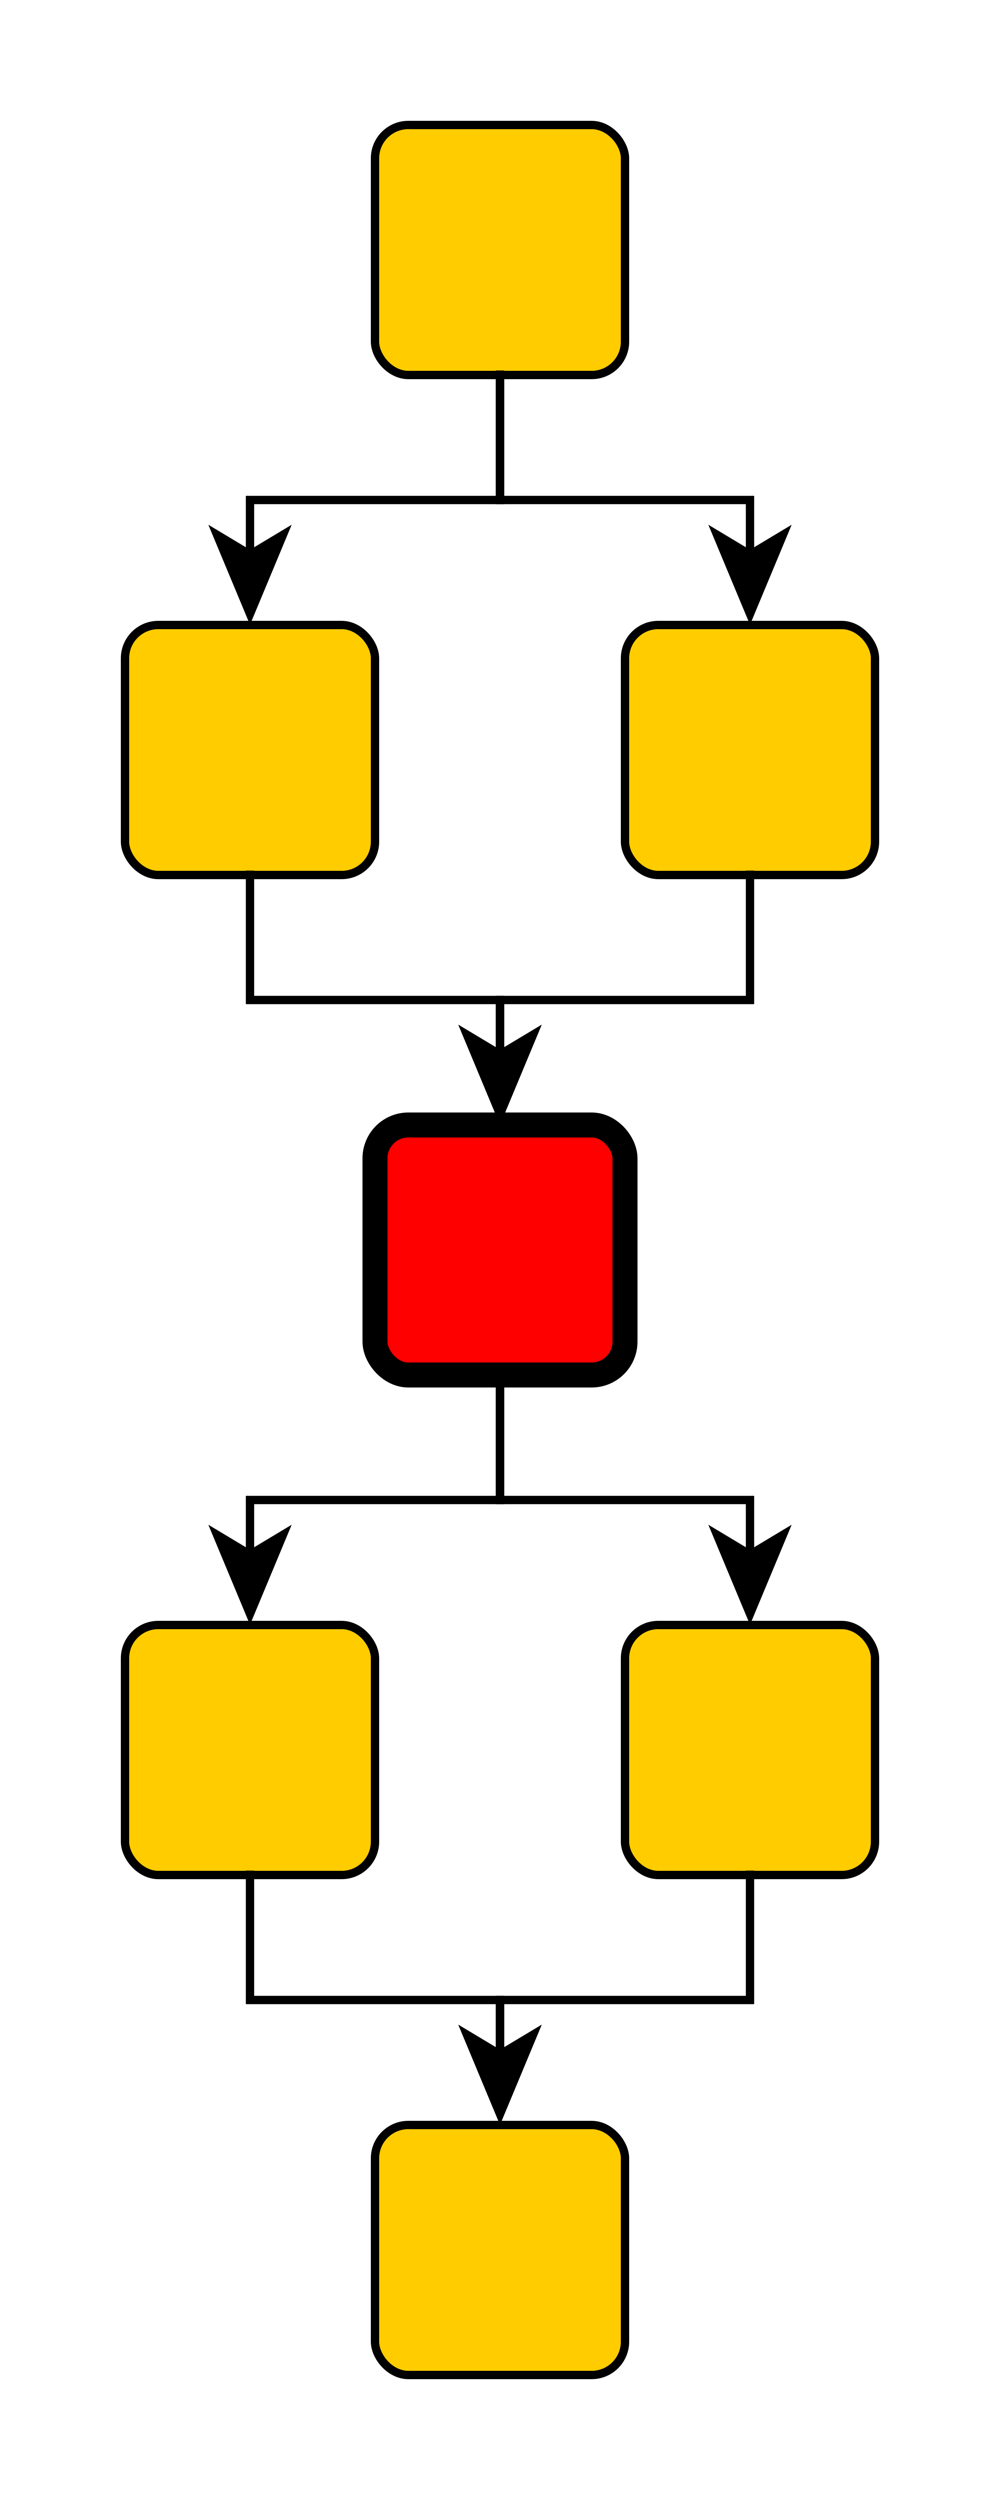 <?xml version="1.0" encoding="UTF-8"?><svg xmlns="http://www.w3.org/2000/svg" xmlns:xlink="http://www.w3.org/1999/xlink" fill-opacity="1" color-rendering="auto" color-interpolation="auto" text-rendering="auto" stroke="black" stroke-linecap="square" width="120" stroke-miterlimit="10" shape-rendering="auto" stroke-opacity="1" fill="black" stroke-dasharray="none" font-weight="normal" stroke-width="1" height="300" font-family="'Dialog'" font-style="normal" stroke-linejoin="miter" font-size="12px" stroke-dashoffset="0" image-rendering="auto">
  <rect width="100%" height="100%" fill="#333333" stroke="none"/>
  <!--Generated by ySVG 2.6-->
  <defs id="genericDefs"/>
  <g>
    <defs id="defs1">
      <clipPath clipPathUnits="userSpaceOnUse" id="clipPath1">
        <path d="M0 0 L120 0 L120 300 L0 300 L0 0 Z"/>
      </clipPath>
      <clipPath clipPathUnits="userSpaceOnUse" id="clipPath2">
        <path d="M228 -298 L348 -298 L348 2 L228 2 L228 -298 Z"/>
      </clipPath>
    </defs>
    <g fill="white" transform="translate(-228,298)" stroke="white">
      <rect x="228" width="120" height="300" y="-298" clip-path="url(#clipPath2)" stroke="none"/>
    </g>
    <g fill="rgb(255,204,0)" transform="matrix(1,0,0,1,-228,298)" stroke="rgb(255,204,0)">
      <rect x="273" y="-283" clip-path="url(#clipPath2)" width="30" rx="4" ry="4" height="30" stroke="none"/>
    </g>
    <g stroke-linecap="butt" transform="matrix(1,0,0,1,-228,298)" stroke-miterlimit="1.45">
      <rect x="273" y="-283" clip-path="url(#clipPath2)" fill="none" width="30" rx="4" ry="4" height="30"/>
    </g>
    <g fill="rgb(255,204,0)" transform="matrix(1,0,0,1,-228,298)" stroke="rgb(255,204,0)">
      <rect x="243" y="-223" clip-path="url(#clipPath2)" width="30" rx="4" ry="4" height="30" stroke="none"/>
    </g>
    <g stroke-linecap="butt" transform="matrix(1,0,0,1,-228,298)" stroke-miterlimit="1.45">
      <rect x="243" y="-223" clip-path="url(#clipPath2)" fill="none" width="30" rx="4" ry="4" height="30"/>
    </g>
    <g fill="red" transform="matrix(1,0,0,1,-228,298)" stroke="red">
      <rect x="273" y="-163" clip-path="url(#clipPath2)" width="30" rx="4" ry="4" height="30" stroke="none"/>
    </g>
    <g stroke-width="3" stroke-miterlimit="1.45" transform="matrix(1,0,0,1,-228,298)" stroke-linecap="butt">
      <rect x="273" y="-163" clip-path="url(#clipPath2)" fill="none" width="30" rx="4" ry="4" height="30"/>
    </g>
    <g fill="rgb(255,204,0)" transform="matrix(1,0,0,1,-228,298)" stroke="rgb(255,204,0)">
      <rect x="303" y="-223" clip-path="url(#clipPath2)" width="30" rx="4" ry="4" height="30" stroke="none"/>
    </g>
    <g stroke-linecap="butt" transform="matrix(1,0,0,1,-228,298)" stroke-miterlimit="1.45">
      <rect x="303" y="-223" clip-path="url(#clipPath2)" fill="none" width="30" rx="4" ry="4" height="30"/>
    </g>
    <g fill="rgb(255,204,0)" transform="matrix(1,0,0,1,-228,298)" stroke="rgb(255,204,0)">
      <rect x="243" y="-103" clip-path="url(#clipPath2)" width="30" rx="4" ry="4" height="30" stroke="none"/>
    </g>
    <g stroke-linecap="butt" transform="matrix(1,0,0,1,-228,298)" stroke-miterlimit="1.45">
      <rect x="243" y="-103" clip-path="url(#clipPath2)" fill="none" width="30" rx="4" ry="4" height="30"/>
    </g>
    <g fill="rgb(255,204,0)" transform="matrix(1,0,0,1,-228,298)" stroke="rgb(255,204,0)">
      <rect x="303" y="-103" clip-path="url(#clipPath2)" width="30" rx="4" ry="4" height="30" stroke="none"/>
    </g>
    <g stroke-linecap="butt" transform="matrix(1,0,0,1,-228,298)" stroke-miterlimit="1.45">
      <rect x="303" y="-103" clip-path="url(#clipPath2)" fill="none" width="30" rx="4" ry="4" height="30"/>
    </g>
    <g fill="rgb(255,204,0)" transform="matrix(1,0,0,1,-228,298)" stroke="rgb(255,204,0)">
      <rect x="273" y="-43" clip-path="url(#clipPath2)" width="30" rx="4" ry="4" height="30" stroke="none"/>
    </g>
    <g stroke-linecap="butt" transform="matrix(1,0,0,1,-228,298)" stroke-miterlimit="1.45">
      <rect x="273" y="-43" clip-path="url(#clipPath2)" fill="none" width="30" rx="4" ry="4" height="30"/>
      <path fill="none" d="M288 -253.029 L288 -238 L258 -238 L258 -231.029" clip-path="url(#clipPath2)"/>
      <path d="M258 -223.029 L263 -235.029 L258 -232.029 L253 -235.029 Z" clip-path="url(#clipPath2)" stroke="none"/>
      <path fill="none" d="M258 -193.029 L258 -178 L288 -178 L288 -171.029" clip-path="url(#clipPath2)"/>
      <path d="M288 -163.029 L293 -175.029 L288 -172.029 L283 -175.029 Z" clip-path="url(#clipPath2)" stroke="none"/>
      <path fill="none" d="M288 -253.029 L288 -238 L318 -238 L318 -231.029" clip-path="url(#clipPath2)"/>
      <path d="M318 -223.029 L323 -235.029 L318 -232.029 L313 -235.029 Z" clip-path="url(#clipPath2)" stroke="none"/>
      <path fill="none" d="M318 -193.029 L318 -178 L288 -178 L288 -171.029" clip-path="url(#clipPath2)"/>
      <path d="M288 -163.029 L293 -175.029 L288 -172.029 L283 -175.029 Z" clip-path="url(#clipPath2)" stroke="none"/>
      <path fill="none" d="M288 -133.029 L288 -118 L258 -118 L258 -111.029" clip-path="url(#clipPath2)"/>
      <path d="M258 -103.029 L263 -115.029 L258 -112.029 L253 -115.029 Z" clip-path="url(#clipPath2)" stroke="none"/>
      <path fill="none" d="M258 -73.029 L258 -58 L288 -58 L288 -51.029" clip-path="url(#clipPath2)"/>
      <path d="M288 -43.029 L293 -55.029 L288 -52.029 L283 -55.029 Z" clip-path="url(#clipPath2)" stroke="none"/>
      <path fill="none" d="M288 -133.029 L288 -118 L318 -118 L318 -111.029" clip-path="url(#clipPath2)"/>
      <path d="M318 -103.029 L323 -115.029 L318 -112.029 L313 -115.029 Z" clip-path="url(#clipPath2)" stroke="none"/>
      <path fill="none" d="M318 -73.029 L318 -58 L288 -58 L288 -51.029" clip-path="url(#clipPath2)"/>
      <path d="M288 -43.029 L293 -55.029 L288 -52.029 L283 -55.029 Z" clip-path="url(#clipPath2)" stroke="none"/>
    </g>
  </g>
</svg>
